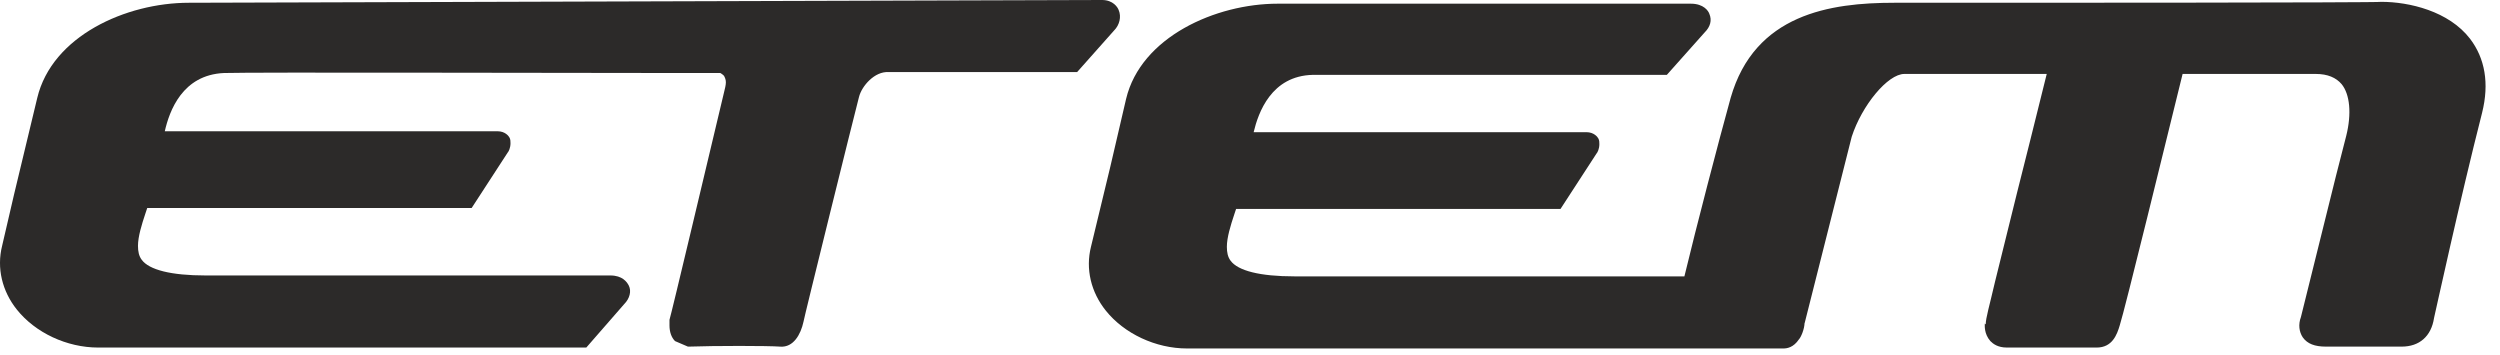 <svg  viewBox="0 0 141 20" fill="none" xmlns="http://www.w3.org/2000/svg">
<path fill-rule="evenodd" clip-rule="evenodd" d="M10.65 0.156C7.105 0.156 2.934 2.033 2.1 5.526L0.797 10.948L0.119 13.867C-0.194 15.118 0.119 16.422 0.953 17.464C1.996 18.768 3.768 19.602 5.541 19.602H33.067L35.204 17.152C35.517 16.839 35.621 16.422 35.465 16.109C35.361 15.9 35.1 15.536 34.422 15.536H11.588C9.659 15.536 8.408 15.223 7.991 14.649C7.835 14.441 7.782 14.18 7.782 13.867C7.782 13.346 7.991 12.668 8.2 12.043C8.2 12.043 8.252 11.886 8.304 11.73C9.086 11.73 26.602 11.73 26.602 11.73L28.635 8.602C28.688 8.55 28.792 8.341 28.792 8.081C28.792 7.976 28.792 7.872 28.74 7.768C28.688 7.663 28.479 7.403 28.062 7.403C28.062 7.403 10.493 7.403 9.294 7.403C9.555 6.256 10.285 4.223 12.631 4.118C14.247 4.066 31.659 4.118 38.228 4.118H40.626C40.626 4.118 40.73 4.171 40.834 4.275C40.886 4.379 40.939 4.483 40.939 4.64C40.939 4.796 40.886 5.005 40.834 5.213C40 8.706 37.863 17.725 37.759 18.038V18.09V18.142C37.759 18.194 37.759 18.299 37.759 18.351C37.759 18.715 37.863 19.028 38.071 19.237L38.801 19.55C40.313 19.497 43.285 19.497 44.014 19.55C44.744 19.602 45.161 18.872 45.318 18.142C45.318 18.038 48.185 6.464 48.446 5.474C48.602 4.848 49.332 4.014 50.114 4.066H60.749L62.834 1.72C63.147 1.408 63.251 0.938 63.095 0.573C63.043 0.417 62.782 0 62.157 0L10.65 0.156Z" fill="#2C2A29"/>
<path fill-rule="evenodd" clip-rule="evenodd" d="M112.621 0.156H106.834C103.237 0.156 98.962 0.782 97.607 5.526C96.929 7.976 95.678 12.772 95 15.587C94.166 15.587 73 15.587 73 15.587C71.071 15.587 69.82 15.274 69.403 14.701C69.247 14.493 69.195 14.232 69.195 13.919C69.195 13.398 69.403 12.72 69.612 12.095C69.612 12.095 69.664 11.938 69.716 11.782C70.498 11.782 88.014 11.782 88.014 11.782L90.047 8.654C90.1 8.602 90.204 8.393 90.204 8.132C90.204 8.028 90.204 7.924 90.152 7.82C90.1 7.715 89.891 7.455 89.474 7.455C89.474 7.455 71.905 7.455 70.706 7.455C70.967 6.36 71.697 4.275 74.043 4.222H94.01L96.147 1.824C96.46 1.512 96.564 1.147 96.408 0.782C96.356 0.625 96.095 0.208 95.365 0.208H72.062C68.569 0.208 64.346 2.085 63.512 5.578L62.626 9.384L61.531 13.919C61.218 15.17 61.531 16.474 62.365 17.516C63.408 18.82 65.18 19.654 66.953 19.654H100.578C100.787 19.654 101.152 19.602 101.465 19.132C101.569 19.028 101.777 18.559 101.777 18.194V18.246L104.436 7.715C105.01 5.943 106.469 4.17 107.408 4.17C107.408 4.17 114.237 4.17 115.436 4.17C115.175 5.265 113.768 10.843 113.768 10.843L112.517 15.9C112.204 17.256 111.995 17.933 111.995 18.298L111.943 18.246C111.943 18.35 111.891 18.82 112.256 19.237C112.412 19.393 112.673 19.602 113.194 19.602H118.251C119.137 19.602 119.398 18.872 119.554 18.35C119.815 17.568 122.265 7.559 123.099 4.17C123.881 4.17 130.607 4.17 130.607 4.17C131.284 4.17 131.753 4.379 132.066 4.744C132.535 5.317 132.64 6.412 132.327 7.663L131.753 9.905L129.772 17.881C129.616 18.298 129.668 18.715 129.877 19.028C130.137 19.393 130.554 19.549 131.18 19.549H135.455C136.445 19.549 137.123 18.976 137.28 17.933C137.332 17.725 138.739 11.26 139.99 6.36C140.407 4.692 140.147 3.284 139.313 2.189C138.114 0.625 135.872 0.104 134.308 0.104C134.256 0.156 112.621 0.156 112.621 0.156Z" fill="#2C2A29"/>
</svg>
